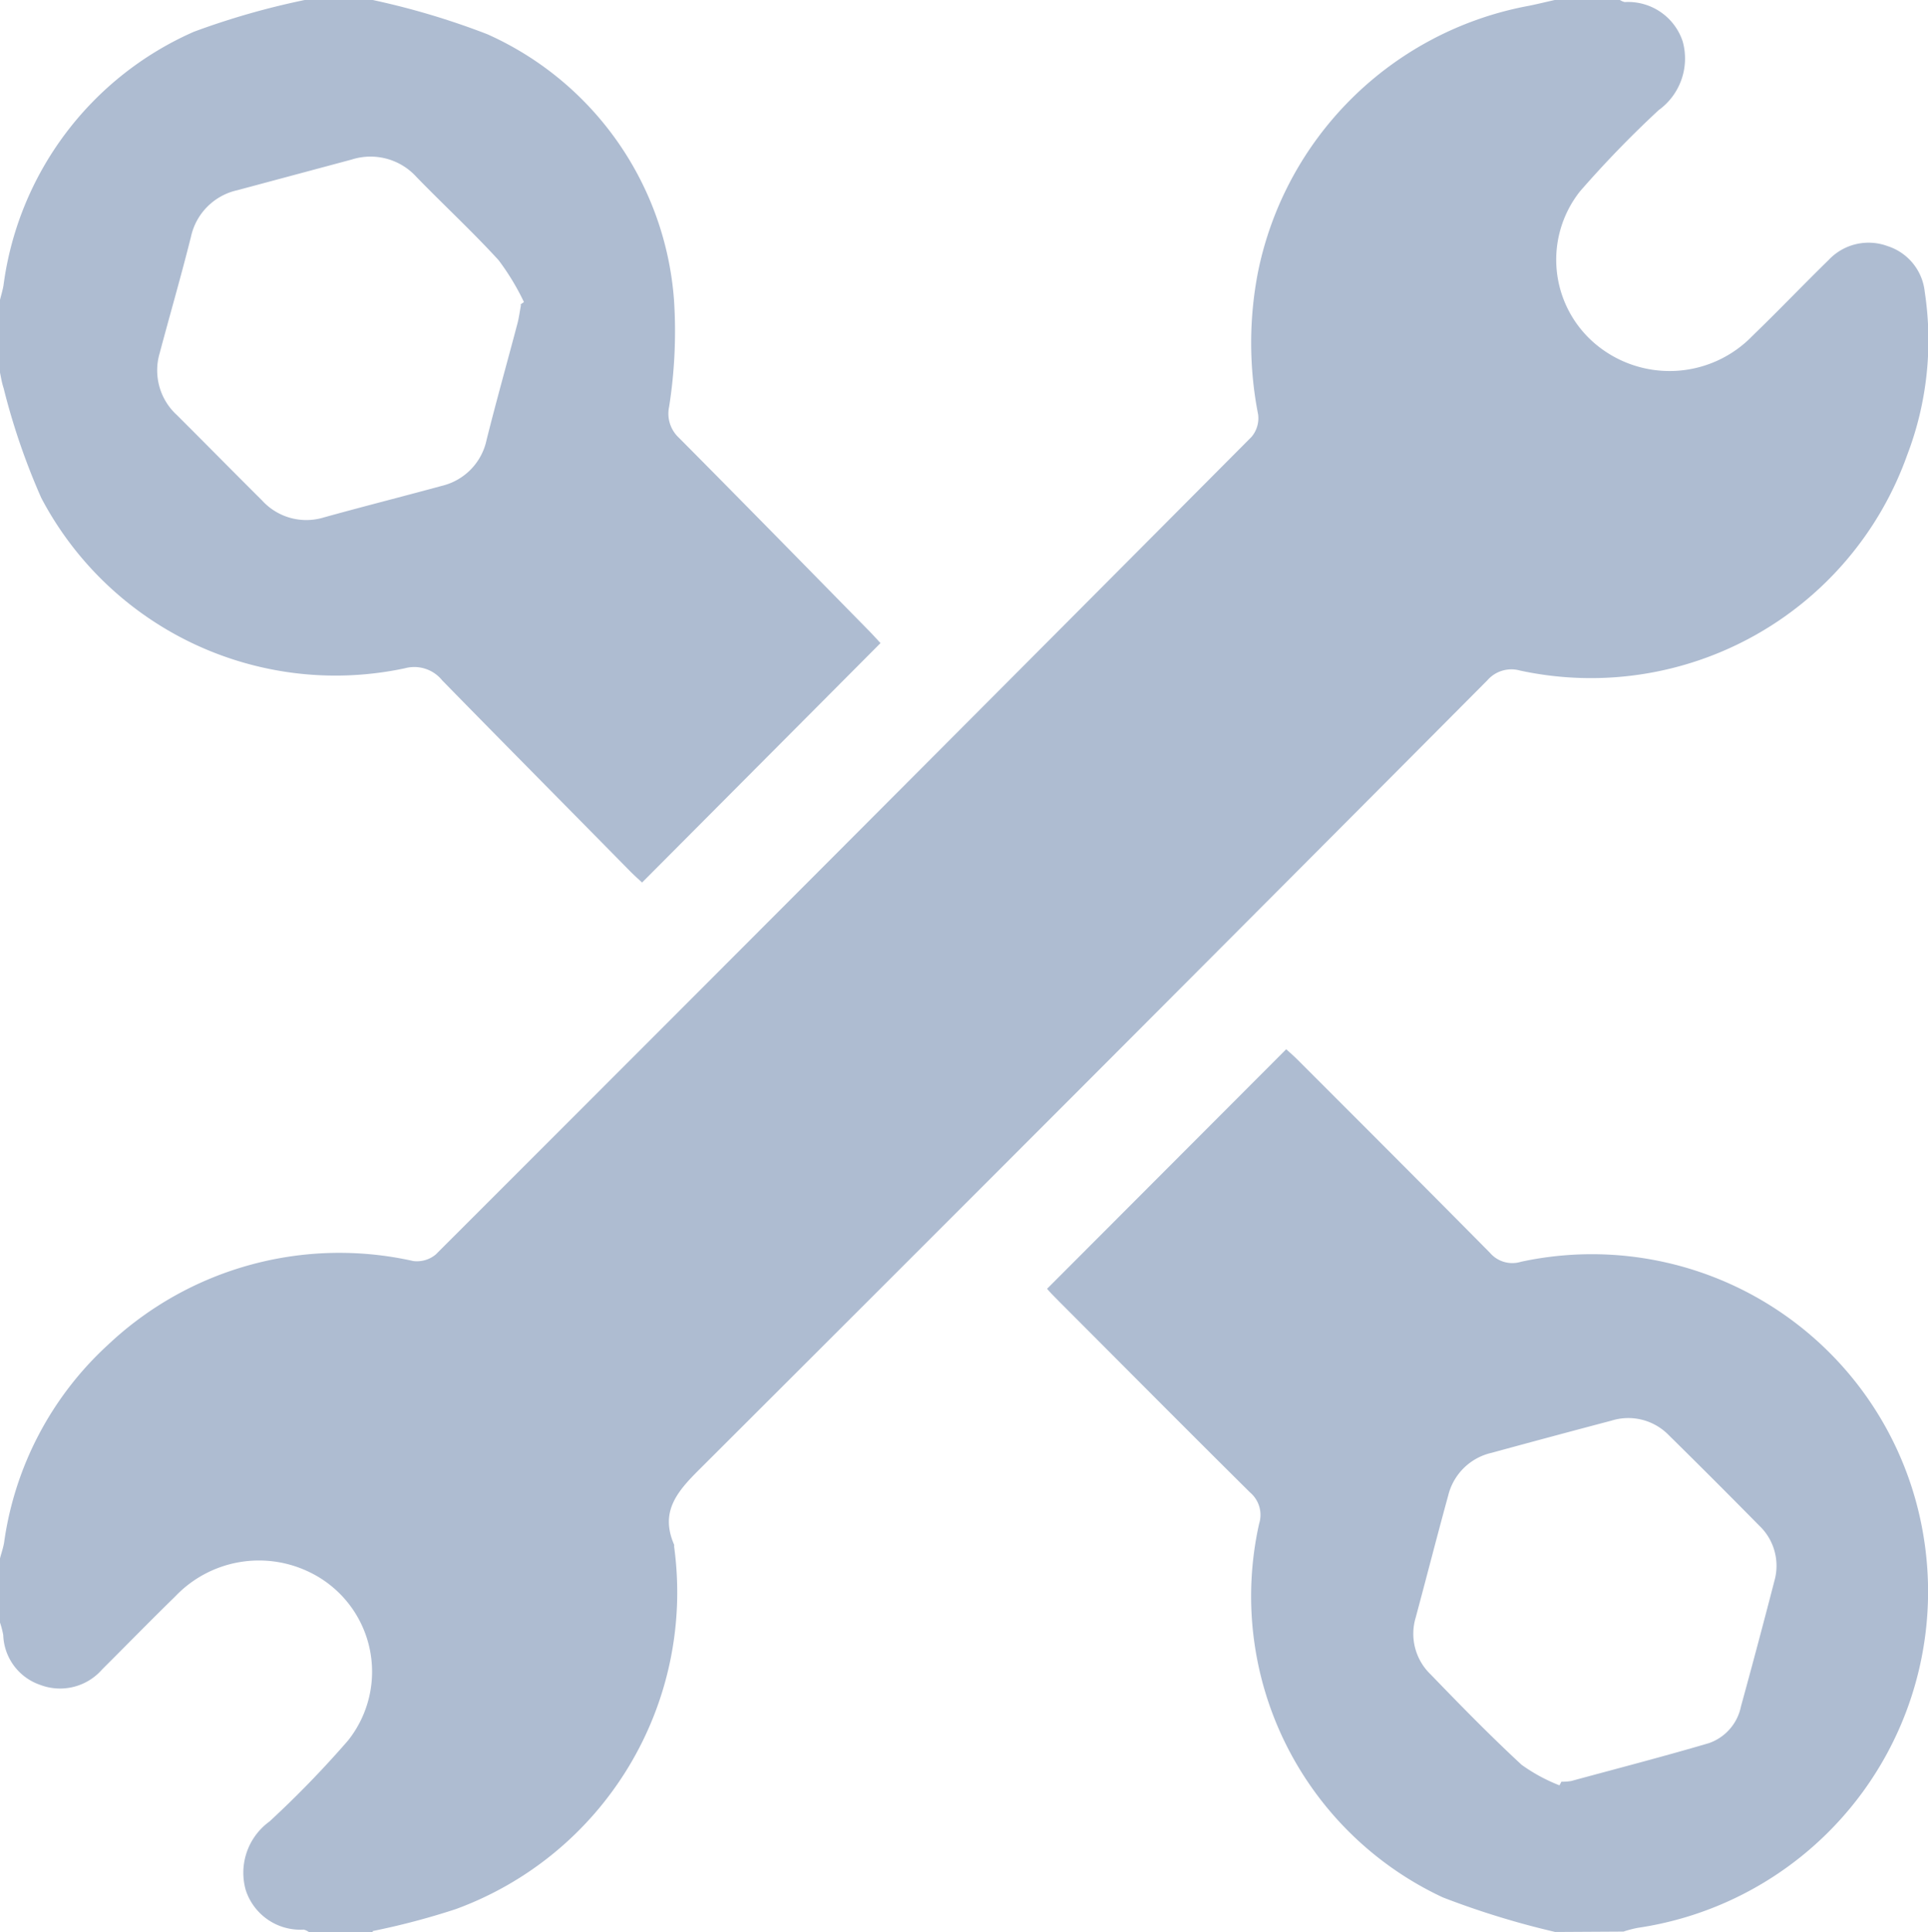<svg id="Group_48" data-name="Group 48" xmlns="http://www.w3.org/2000/svg" width="19.617" height="19.656" viewBox="0 0 19.617 19.656">
  <path id="Path_84" data-name="Path 84" d="M3.793,26.434H3.142a.159.159,0,0,0-.051-.024.584.584,0,0,1-.59-.4.644.644,0,0,1,.241-.7,10.416,10.416,0,0,0,.8-.825,1.124,1.124,0,0,0-.387-1.709,1.175,1.175,0,0,0-1.371.243c-.251.245-.5.5-.745.744a.568.568,0,0,1-.63.157.555.555,0,0,1-.376-.507A.891.891,0,0,0,0,23.286v-.653c.014-.054.033-.108.042-.163A3.356,3.356,0,0,1,1.1,20.459a3.431,3.431,0,0,1,3.106-.851.3.3,0,0,0,.228-.067q4.157-4.154,8.3-8.318a.294.294,0,0,0,.067-.229A3.778,3.778,0,0,1,12.8,9.545a3.453,3.453,0,0,1,2.714-2.7c.105-.019.209-.046.314-.069h.651a.165.165,0,0,0,.052.023.585.585,0,0,1,.59.4.648.648,0,0,1-.245.7,10.854,10.854,0,0,0-.8.826,1.121,1.121,0,0,0,.156,1.552,1.173,1.173,0,0,0,1.6-.083c.262-.253.514-.517.774-.771a.557.557,0,0,1,.6-.141.548.548,0,0,1,.378.466,3.266,3.266,0,0,1-.179,1.66A3.416,3.416,0,0,1,15.465,13.6a.324.324,0,0,0-.332.1q-4,4.02-8.019,8.03c-.227.226-.4.43-.255.764a.082.082,0,0,1,0,.019,3.432,3.432,0,0,1-2.223,3.689,7.524,7.524,0,0,1-.845.223" transform="translate(0 -6.778)" fill="#aebcd1"/>
  <path id="Path_85" data-name="Path 85" d="M28.237,38.869a8.545,8.545,0,0,1-1.144-.352,3.382,3.382,0,0,1-1.869-3.8.3.3,0,0,0-.091-.319c-.649-.643-1.292-1.291-1.938-1.938-.048-.049-.1-.1-.128-.135L25.5,29.888c.026.024.077.068.124.115.65.65,1.3,1.3,1.948,1.955a.3.3,0,0,0,.318.092,3.419,3.419,0,0,1,4.092,2.777,3.458,3.458,0,0,1-2.905,4,1.248,1.248,0,0,0-.146.038Zm.043-1.491.02-.038a.537.537,0,0,0,.1-.007c.467-.127.935-.248,1.4-.385a.5.5,0,0,0,.327-.374q.175-.637.34-1.276a.563.563,0,0,0-.155-.564q-.457-.464-.921-.921a.574.574,0,0,0-.583-.146q-.61.161-1.218.327a.589.589,0,0,0-.442.435c-.113.412-.219.826-.33,1.239a.573.573,0,0,0,.153.582c.3.311.606.624.924.918a1.742,1.742,0,0,0,.39.211" transform="translate(-12.413 -19.213)" fill="#aebcd1"/>
  <path id="Path_86" data-name="Path 86" d="M3.793,6.777a7.764,7.764,0,0,1,1.165.348,3.223,3.223,0,0,1,1.9,2.706,4.925,4.925,0,0,1-.05,1.085.335.335,0,0,0,.1.315c.649.653,1.292,1.31,1.937,1.967.044.045.086.092.114.122L6.533,15.756c-.024-.023-.074-.067-.122-.115C5.774,14.993,5.135,14.349,4.5,13.7a.365.365,0,0,0-.38-.124,3.383,3.383,0,0,1-3.7-1.733,6.87,6.87,0,0,1-.383-1.116c-.02-.06-.029-.123-.042-.184V9.848c.013-.055.03-.109.04-.164A3.288,3.288,0,0,1,1.973,7.1,7.813,7.813,0,0,1,3.1,6.777Zm1.5,3.1.038-.027a2.489,2.489,0,0,0-.258-.426c-.267-.292-.558-.561-.834-.845A.631.631,0,0,0,3.579,8.4l-1.163.312a.62.62,0,0,0-.473.474c-.1.4-.213.788-.318,1.183A.616.616,0,0,0,1.8,11c.29.289.576.58.866.868a.608.608,0,0,0,.63.173c.4-.111.8-.212,1.2-.321a.61.61,0,0,0,.455-.468c.1-.4.21-.789.314-1.184.016-.061.024-.125.036-.188" transform="translate(0 -6.777)" fill="#aebcd1"/>
</svg>
